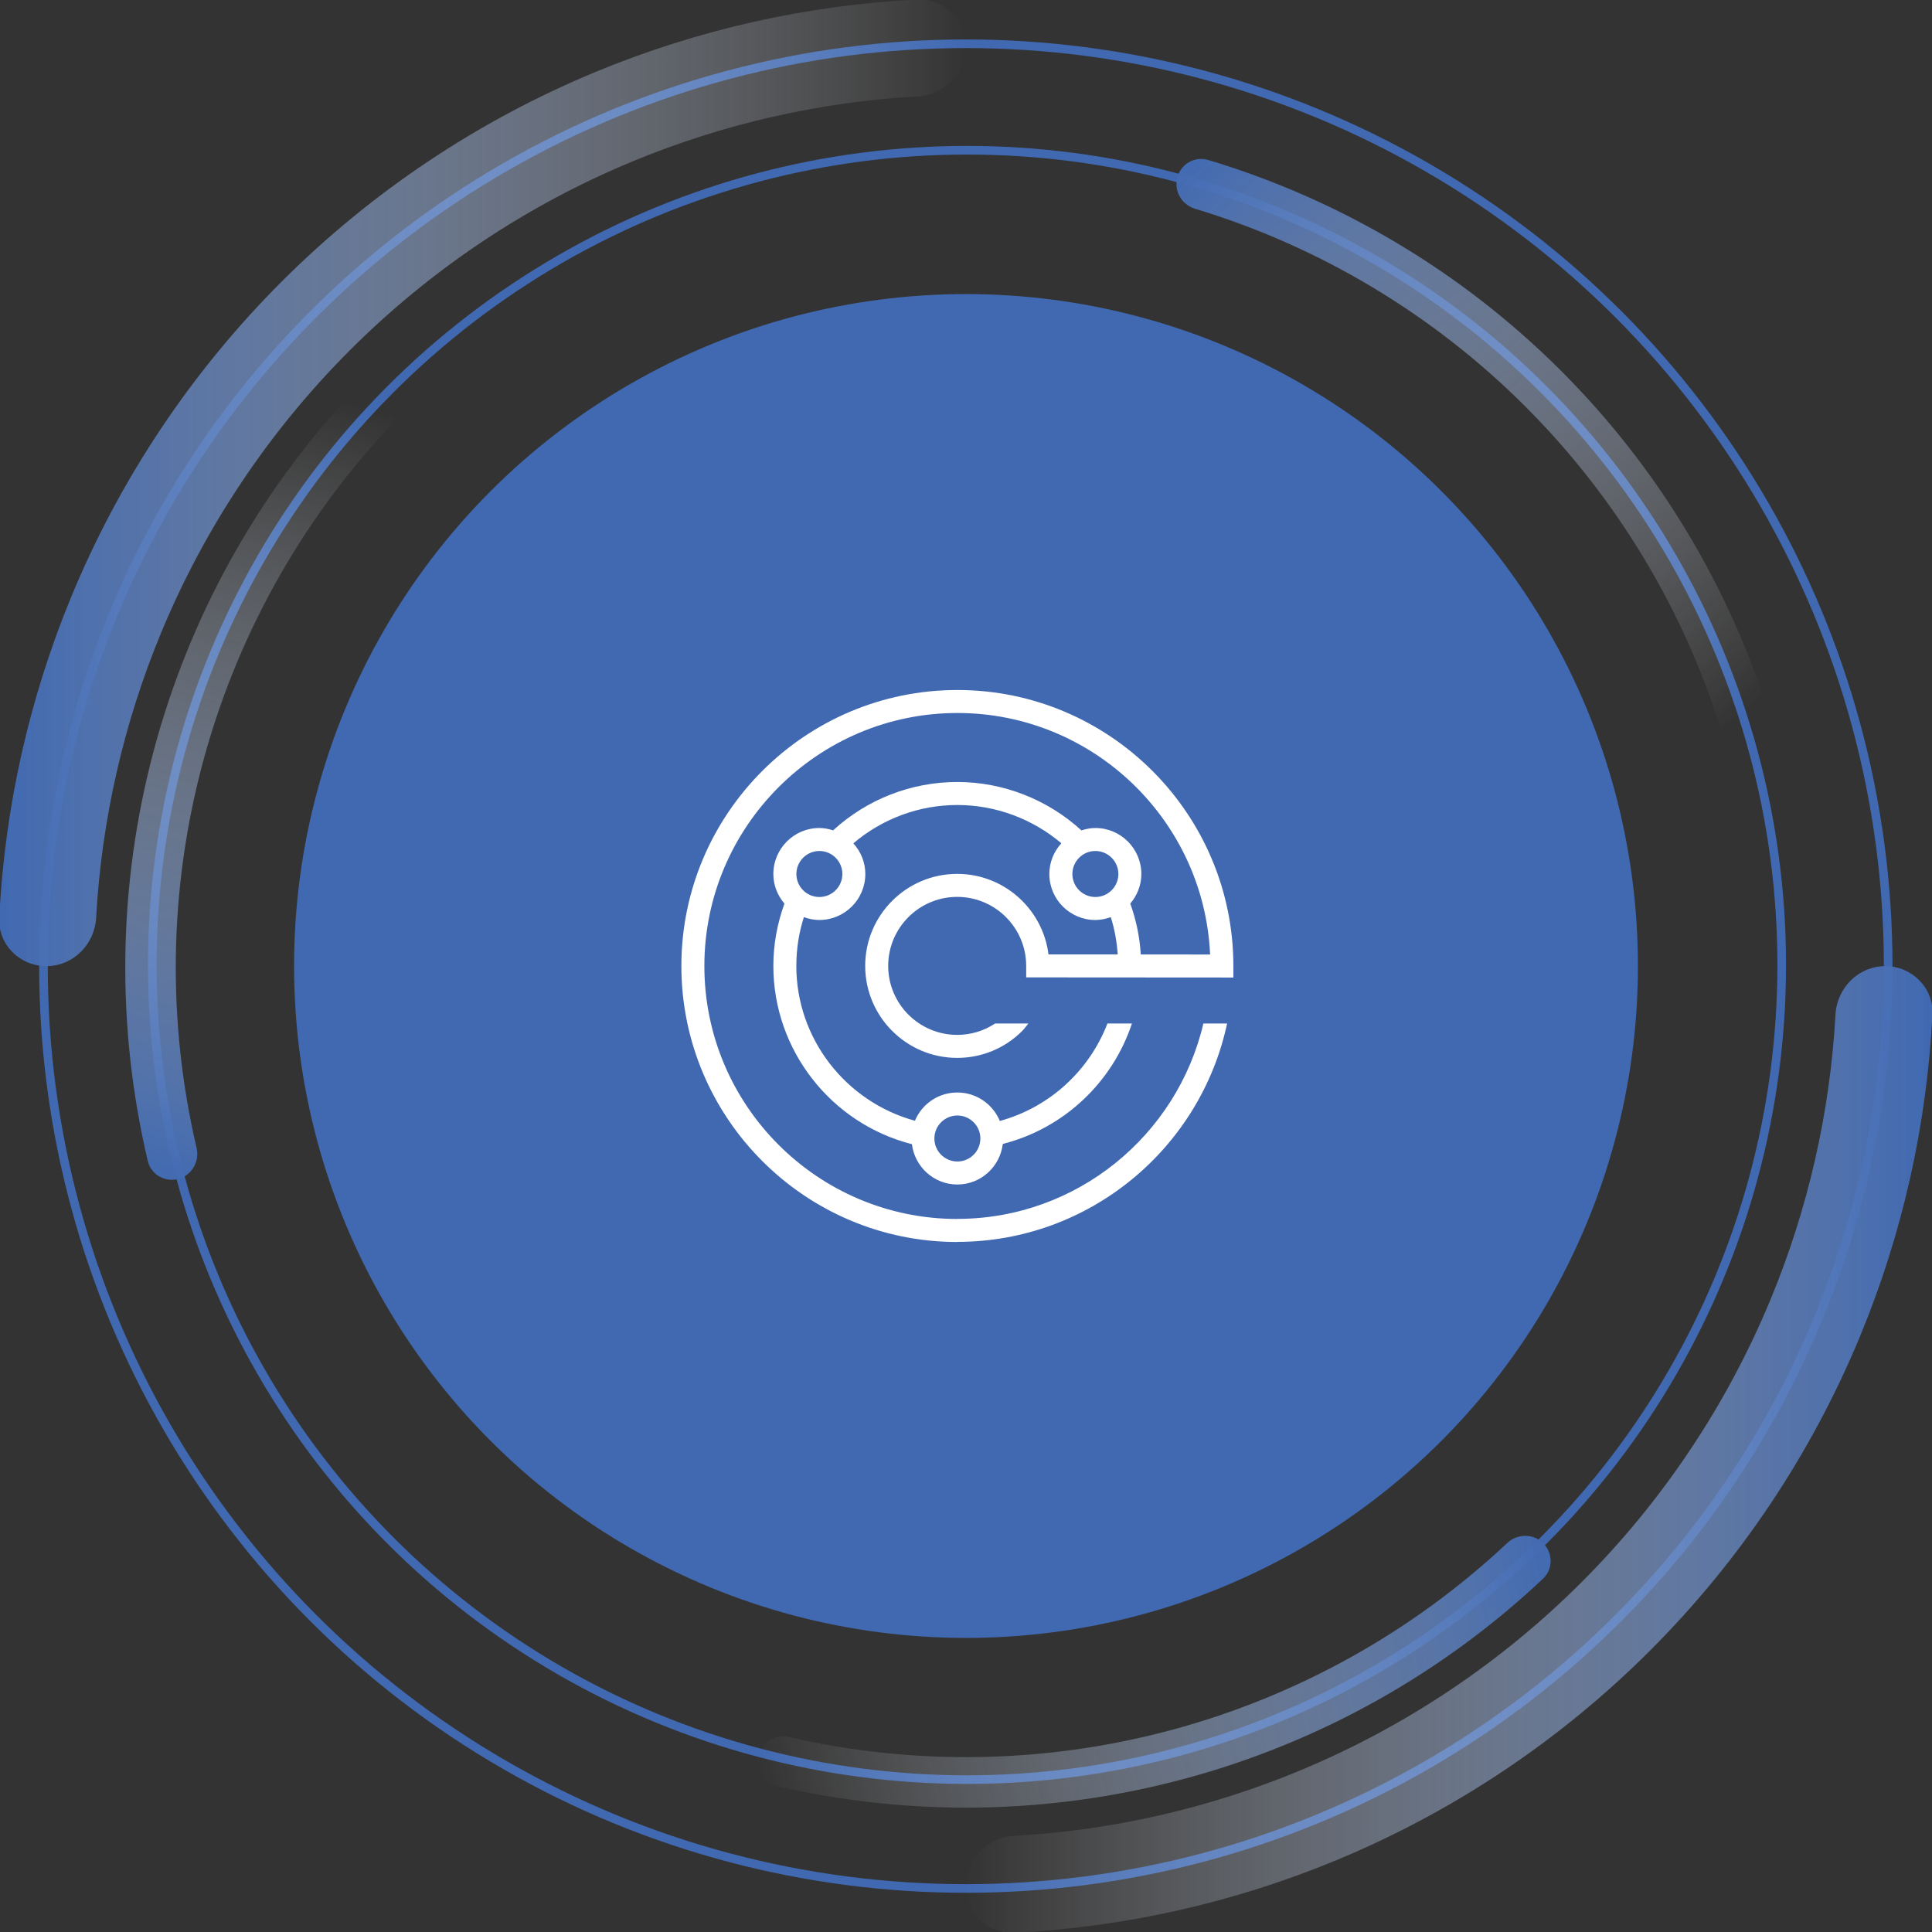 <svg width="112" height="112" viewBox="0 0 112 112" fill="none" xmlns="http://www.w3.org/2000/svg">
<rect x="0" y="0" width="112" height="112" fill="#333333" stroke="none"/>
<g clip-path="url(#clip0_9316_123694)">
<circle cx="55.99" cy="56.007" r="53.47" stroke="#4069B2" stroke-width="0.5"/>
<path d="M109.289 56.008C110.838 56.008 112.101 57.265 112.024 58.812C111.703 65.222 110.284 71.536 107.823 77.478C105.003 84.285 100.871 90.47 95.661 95.68C90.451 100.89 84.266 105.023 77.459 107.842C71.517 110.303 65.203 111.722 58.793 112.043C57.246 112.12 55.989 110.857 55.989 109.308V109.308C55.989 107.758 57.246 106.511 58.793 106.425C64.465 106.109 70.051 104.838 75.312 102.659C81.439 100.121 87.005 96.402 91.694 91.713C96.383 87.024 100.102 81.458 102.64 75.332C104.819 70.07 106.09 64.484 106.405 58.812C106.491 57.265 107.739 56.008 109.289 56.008V56.008Z" fill="url(#paint0_linear_9316_123694)"/>
<path d="M2.69 56.008C1.141 56.008 -0.123 54.751 -0.045 53.203C0.276 46.794 1.694 40.479 4.155 34.537C6.975 27.73 11.108 21.545 16.317 16.335C21.527 11.126 27.712 6.993 34.519 4.173C40.461 1.712 46.776 0.294 53.185 -0.027C54.733 -0.105 55.99 1.159 55.99 2.708V2.708C55.99 4.257 54.733 5.505 53.186 5.591C47.513 5.907 41.928 7.178 36.666 9.357C30.54 11.894 24.974 15.614 20.285 20.303C15.596 24.991 11.877 30.558 9.339 36.684C7.16 41.945 5.889 47.531 5.573 53.204C5.487 54.751 4.239 56.008 2.69 56.008V56.008Z" fill="url(#paint1_linear_9316_123694)"/>
<circle cx="56.059" cy="55.938" r="47.229" stroke="#4069B2" stroke-width="0.5"/>
<circle cx="56" cy="56" r="38.452" fill="#4069B2" stroke="#4069B2"/>
<path d="M68.249 10.286C68.458 9.505 69.262 9.039 70.036 9.272C77.723 11.581 84.73 15.754 90.428 21.428C96.126 27.102 100.328 34.091 102.669 41.768C102.904 42.542 102.442 43.347 101.662 43.559V43.559C100.882 43.772 100.08 43.311 99.843 42.538C97.637 35.355 93.697 28.815 88.362 23.502C83.027 18.189 76.471 14.277 69.278 12.101C68.504 11.867 68.04 11.067 68.249 10.286V10.286Z" fill="url(#paint2_linear_9316_123694)"/>
<path d="M89.465 89.465C90.037 90.037 90.038 90.965 89.45 91.519C83.606 97.022 76.49 101.004 68.727 103.101C60.964 105.199 52.81 105.343 44.99 103.532C44.203 103.35 43.737 102.547 43.943 101.765V101.765C44.148 100.983 44.949 100.519 45.737 100.7C53.061 102.382 60.694 102.239 67.963 100.275C75.232 98.311 81.898 94.59 87.379 89.448C87.968 88.895 88.893 88.893 89.465 89.465V89.465Z" fill="url(#paint3_linear_9316_123694)"/>
<path d="M10.339 68.343C9.558 68.552 8.753 68.089 8.567 67.302C6.723 59.491 6.834 51.337 8.899 43.565C10.963 35.793 14.915 28.66 20.394 22.793C20.945 22.203 21.874 22.2 22.448 22.769V22.769C23.022 23.339 23.024 24.264 22.473 24.856C17.355 30.358 13.661 37.039 11.728 44.316C9.794 51.594 9.684 59.227 11.396 66.544C11.581 67.332 11.12 68.134 10.339 68.343V68.343Z" fill="url(#paint4_linear_9316_123694)"/>
<g clip-path="url(#clip1_9316_123694)">
<path d="M71.5 56.667V56C71.5 47.177 64.323 40 55.5 40C46.677 40 39.5 47.177 39.5 56C39.5 64.823 46.677 72 55.5 72V71.993C63.173 71.989 69.596 66.555 71.136 59.333H69.761C68.244 65.813 62.429 70.66 55.493 70.66C55.484 70.66 55.477 70.665 55.468 70.665C47.396 70.648 40.833 64.076 40.833 56C40.833 47.924 47.413 41.333 55.5 41.333C63.363 41.333 69.803 47.555 70.151 55.333L66.132 55.331C66.069 54.317 65.867 53.332 65.523 52.383C65.917 51.917 66.165 51.324 66.165 50.667C66.165 49.196 64.969 48 63.499 48C63.216 48 62.948 48.056 62.692 48.139C60.736 46.351 58.165 45.333 55.499 45.333C52.832 45.333 50.268 46.329 48.296 48.136C48.043 48.056 47.777 48 47.499 48C46.028 48 44.832 49.196 44.832 50.667C44.832 51.324 45.08 51.917 45.475 52.383C45.056 53.54 44.832 54.751 44.832 56C44.832 60.88 48.183 65.137 52.865 66.329C53.029 67.644 54.14 68.667 55.499 68.667C56.857 68.667 57.975 67.636 58.133 66.316C61.701 65.405 64.495 62.727 65.619 59.333H64.199C63.151 62.055 60.86 64.189 57.961 64.984C57.561 64.016 56.608 63.333 55.497 63.333C54.387 63.333 53.441 64.009 53.039 64.971C49.028 63.872 46.164 60.212 46.164 56C46.164 55.027 46.311 54.077 46.601 53.167C46.883 53.268 47.181 53.333 47.497 53.333C48.968 53.333 50.164 52.137 50.164 50.667C50.164 49.98 49.896 49.36 49.469 48.888C51.155 47.459 53.275 46.667 55.497 46.667C57.72 46.667 59.852 47.468 61.527 48.885C61.099 49.359 60.831 49.98 60.831 50.667C60.831 52.137 62.027 53.333 63.497 53.333C63.813 53.333 64.112 53.268 64.393 53.167C64.616 53.867 64.744 54.591 64.796 55.329L60.781 55.327C60.453 52.699 58.204 50.66 55.489 50.66C52.548 50.66 50.156 53.052 50.156 55.993C50.156 58.935 52.548 61.327 55.489 61.327C56.913 61.327 58.253 60.772 59.26 59.764C59.393 59.631 59.497 59.477 59.615 59.333H57.689C57.041 59.761 56.284 59.993 55.489 59.993C53.284 59.993 51.489 58.199 51.489 55.993C51.489 53.788 53.284 51.993 55.489 51.993C57.695 51.993 59.489 53.788 59.489 55.993V56.66L71.496 56.668L71.5 56.667ZM55.5 64.667C56.235 64.667 56.833 65.265 56.833 66C56.833 66.735 56.235 67.333 55.5 67.333C54.765 67.333 54.167 66.735 54.167 66C54.167 65.265 54.765 64.667 55.5 64.667ZM47.5 52C46.765 52 46.167 51.401 46.167 50.667C46.167 49.932 46.765 49.333 47.5 49.333C48.235 49.333 48.833 49.932 48.833 50.667C48.833 51.401 48.235 52 47.5 52ZM62.167 50.667C62.167 49.932 62.764 49.333 63.5 49.333C64.236 49.333 64.833 49.932 64.833 50.667C64.833 51.401 64.236 52 63.5 52C62.764 52 62.167 51.401 62.167 50.667Z" fill="white"/>
</g>
</g>
<defs>
<linearGradient id="paint0_linear_9316_123694" x1="112.094" y1="56.008" x2="-0.116" y2="56.008" gradientUnits="userSpaceOnUse">
<stop stop-color="#4069B2"/>
<stop offset="0.5" stop-color="white" stop-opacity="0"/>
</linearGradient>
<linearGradient id="paint1_linear_9316_123694" x1="-0.115" y1="56.008" x2="112.094" y2="56.008" gradientUnits="userSpaceOnUse">
<stop stop-color="#4069B2"/>
<stop offset="0.5" stop-color="white" stop-opacity="0"/>
</linearGradient>
<linearGradient id="paint2_linear_9316_123694" x1="68.628" y1="8.872" x2="130.542" y2="76.528" gradientUnits="userSpaceOnUse">
<stop stop-color="#4069B2"/>
<stop offset="0.5" stop-color="white" stop-opacity="0"/>
</linearGradient>
<linearGradient id="paint3_linear_9316_123694" x1="90.5" y1="90.5" x2="-3.061" y2="112.627" gradientUnits="userSpaceOnUse">
<stop stop-color="#4069B2"/>
<stop offset="0.5" stop-color="#F8FAFA" stop-opacity="0"/>
</linearGradient>
<linearGradient id="paint4_linear_9316_123694" x1="8.925" y1="68.722" x2="34.862" y2="-21.129" gradientUnits="userSpaceOnUse">
<stop stop-color="#4069B2"/>
<stop offset="0.5" stop-color="#F8FAFA" stop-opacity="0"/>
</linearGradient>
<clipPath id="clip0_9316_123694">
<rect width="112" height="112" fill="white"/>
</clipPath>
<clipPath id="clip1_9316_123694">
<rect width="32" height="32" fill="white" transform="translate(39.5 40)"/>
</clipPath>
</defs>
</svg>
